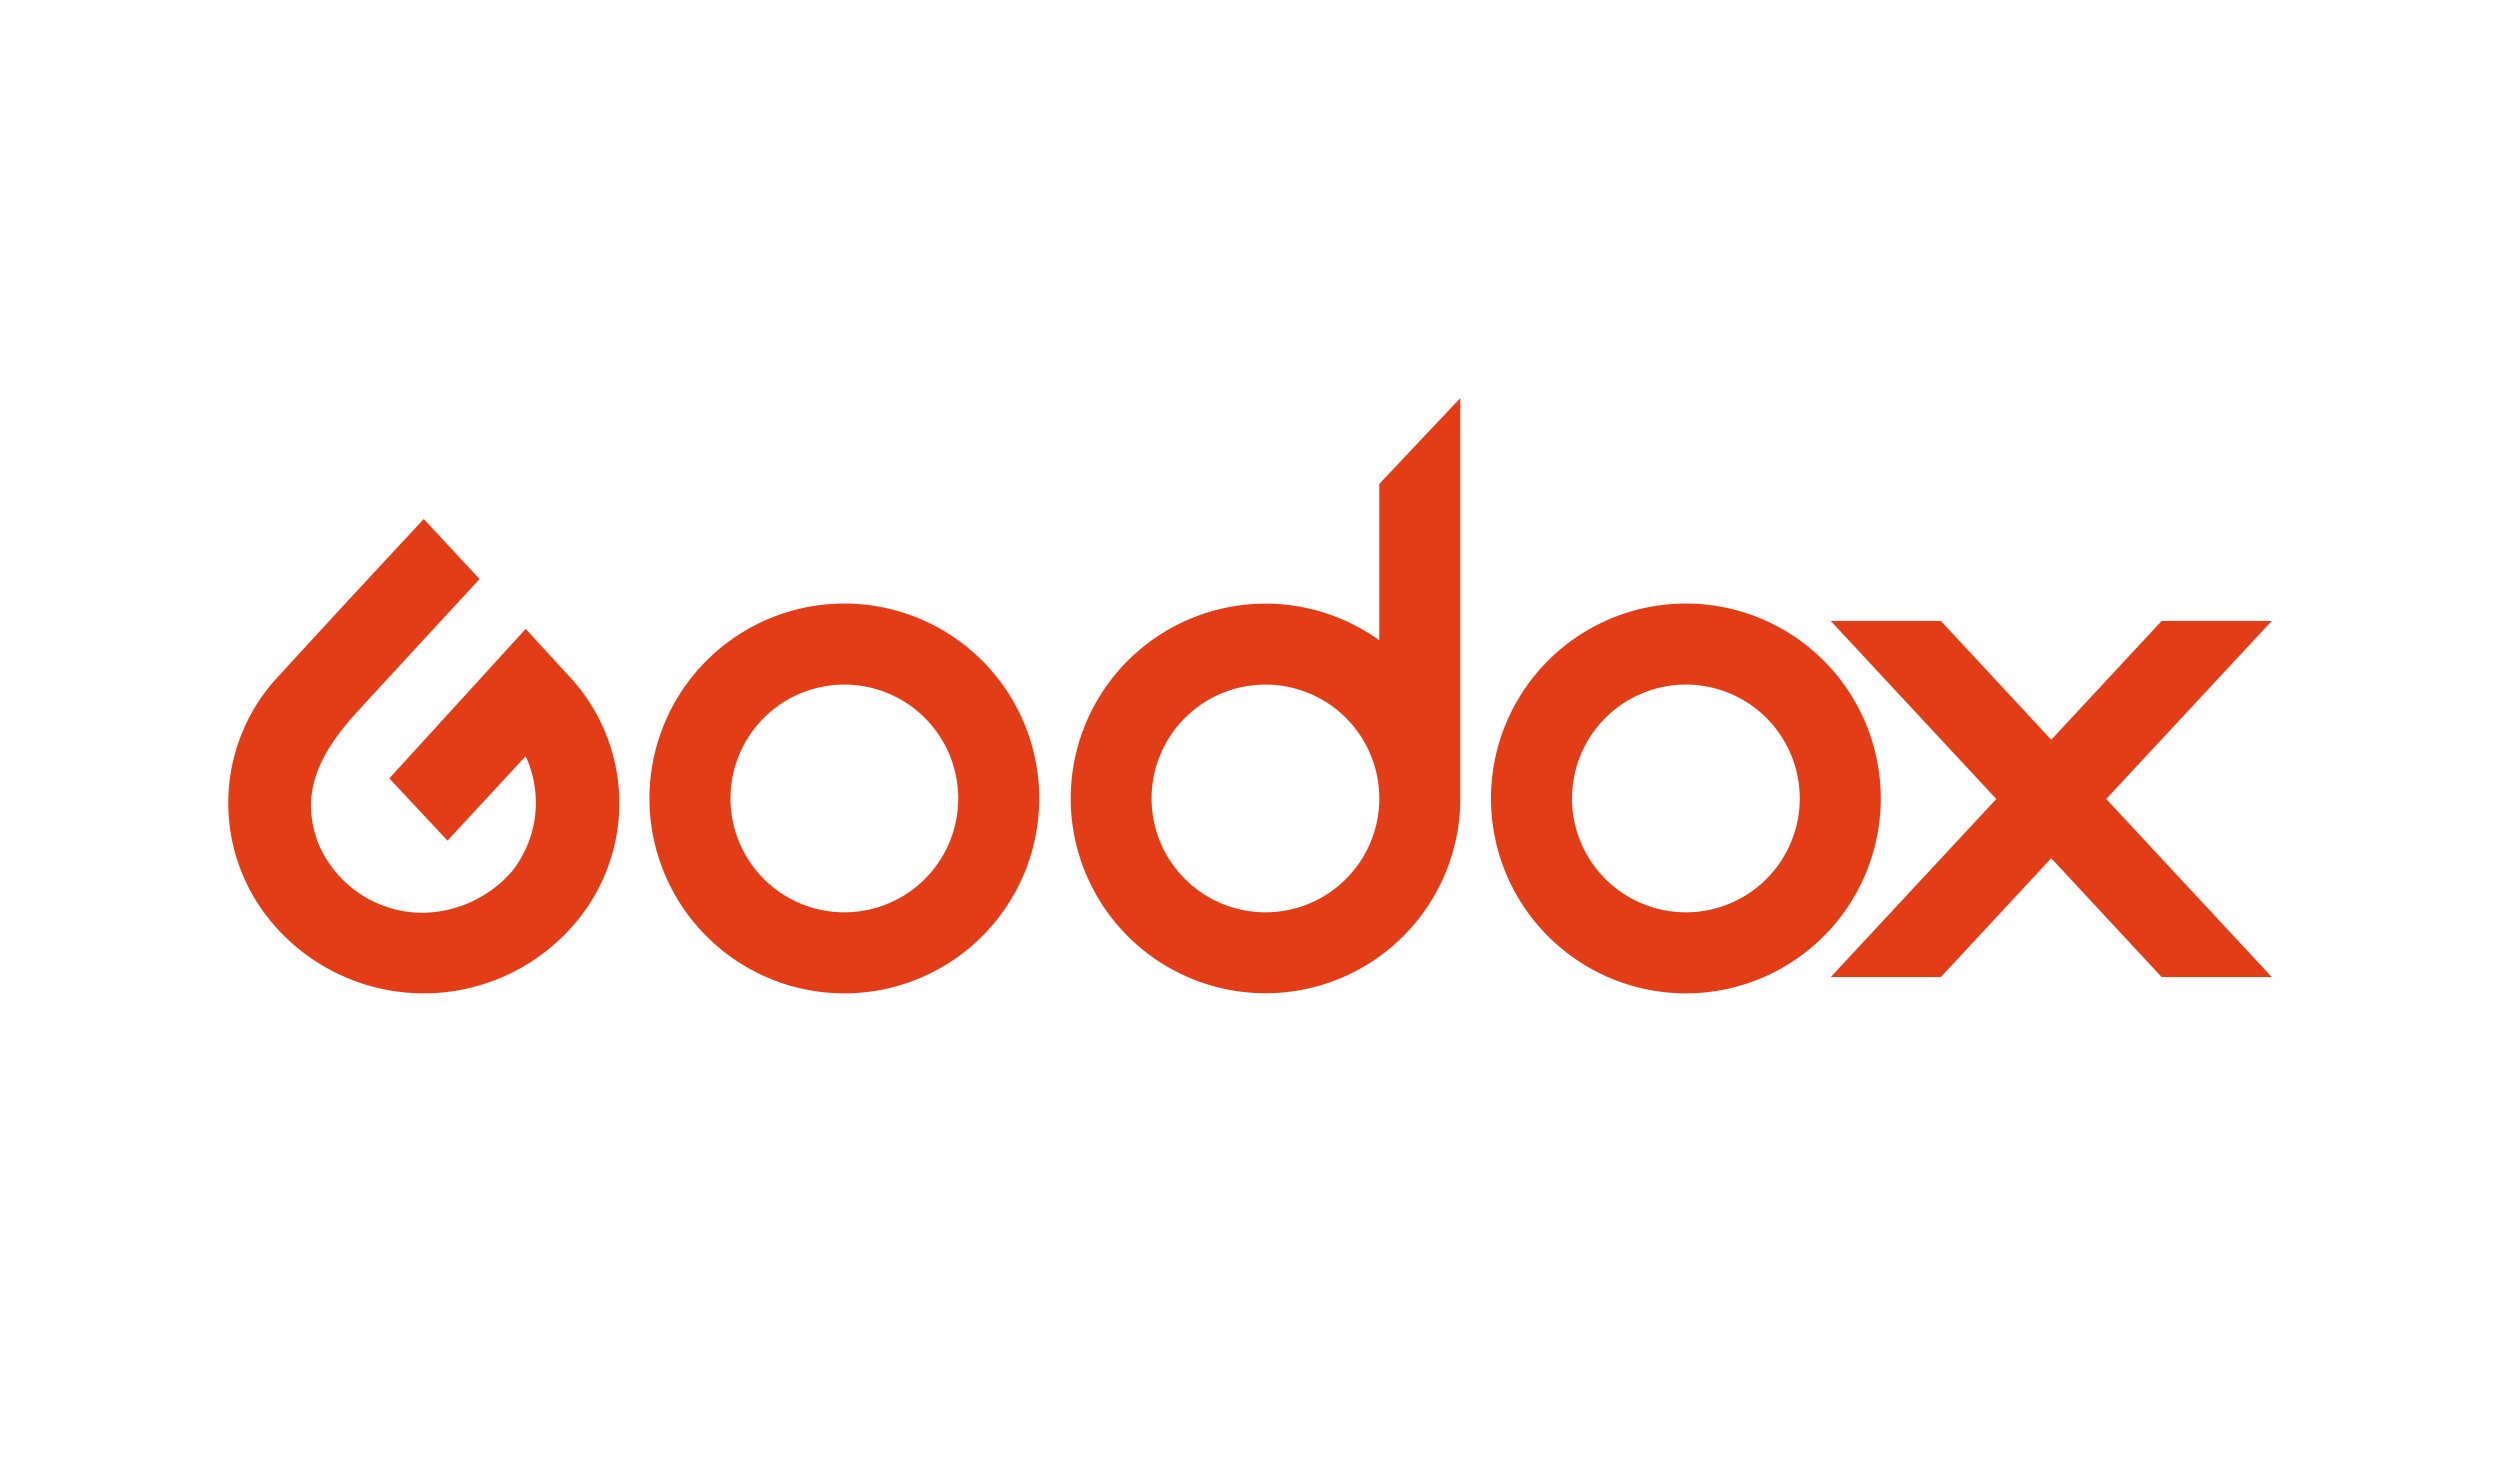 <svg xmlns="http://www.w3.org/2000/svg" xmlns:xlink="http://www.w3.org/1999/xlink" width="154" height="90" viewBox="0 0 154 90">
  <defs>
    <clipPath id="clip-path">
      <rect id="Rectangle_1349" data-name="Rectangle 1349" width="125.881" height="36.672" fill="none"/>
    </clipPath>
  </defs>
  <g id="Group_911" data-name="Group 911" transform="translate(-4369 -1683)">
    <rect id="Rectangle_2" data-name="Rectangle 2" width="154" height="90" transform="translate(4369 1683)" fill="#fff" opacity="0"/>
    <g id="Group_908" data-name="Group 908" transform="translate(4383.06 1707.518)">
      <g id="Group_906" data-name="Group 906" clip-path="url(#clip-path)">
        <path id="Path_1061" data-name="Path 1061" d="M21.237,59.879C20.3,58.851,19.3,57.765,18.322,56.7l-8.4,9.207,3.584,3.835,4.813-5.2a6.817,6.817,0,0,1-.824,7.072,7.412,7.412,0,0,1-5.579,2.573A6.973,6.973,0,0,1,5.56,69.938c-1.127-2.948-.144-5.377,2.428-8.18s7.493-8.127,7.493-8.127c-1.976-2.132-3.437-3.7-3.437-3.7S6.9,55.447,2.853,59.879a11.421,11.421,0,0,0-.5,14.492,12.22,12.22,0,0,0,19.386,0,11.421,11.421,0,0,0-.5-14.492" transform="translate(0 -42.477)" fill="#e33d17"/>
        <path id="Path_1062" data-name="Path 1062" d="M185.743,84.774A12.006,12.006,0,1,0,197.748,96.78a12.006,12.006,0,0,0-12.006-12.006m0,19.02a7.014,7.014,0,1,1,7.015-7.015,7.015,7.015,0,0,1-7.015,7.015" transform="translate(-147.79 -72.113)" fill="#e33d17"/>
        <path id="Path_1063" data-name="Path 1063" d="M532.839,84.774A12.006,12.006,0,1,0,544.844,96.78a12.006,12.006,0,0,0-12.006-12.006m0,19.02a7.014,7.014,0,1,1,7.015-7.015,7.014,7.014,0,0,1-7.015,7.015" transform="translate(-443.048 -72.113)" fill="#e33d17"/>
        <path id="Path_1064" data-name="Path 1064" d="M366.434,5.29v9.636a12,12,0,1,0,4.991,9.74V0ZM359.42,31.681a7.014,7.014,0,1,1,7.015-7.015,7.015,7.015,0,0,1-7.015,7.015" transform="translate(-295.529)" fill="#e33d17"/>
        <path id="Path_1065" data-name="Path 1065" d="M688.082,91.935H681.3l-6.805,7.321-6.8-7.321h-6.783l10.2,10.97-10.2,10.97h6.783l6.8-7.321,6.805,7.321h6.783l-10.2-10.97Z" transform="translate(-562.2 -78.205)" fill="#e33d17"/>
      </g>
    </g>
  </g>
</svg>
